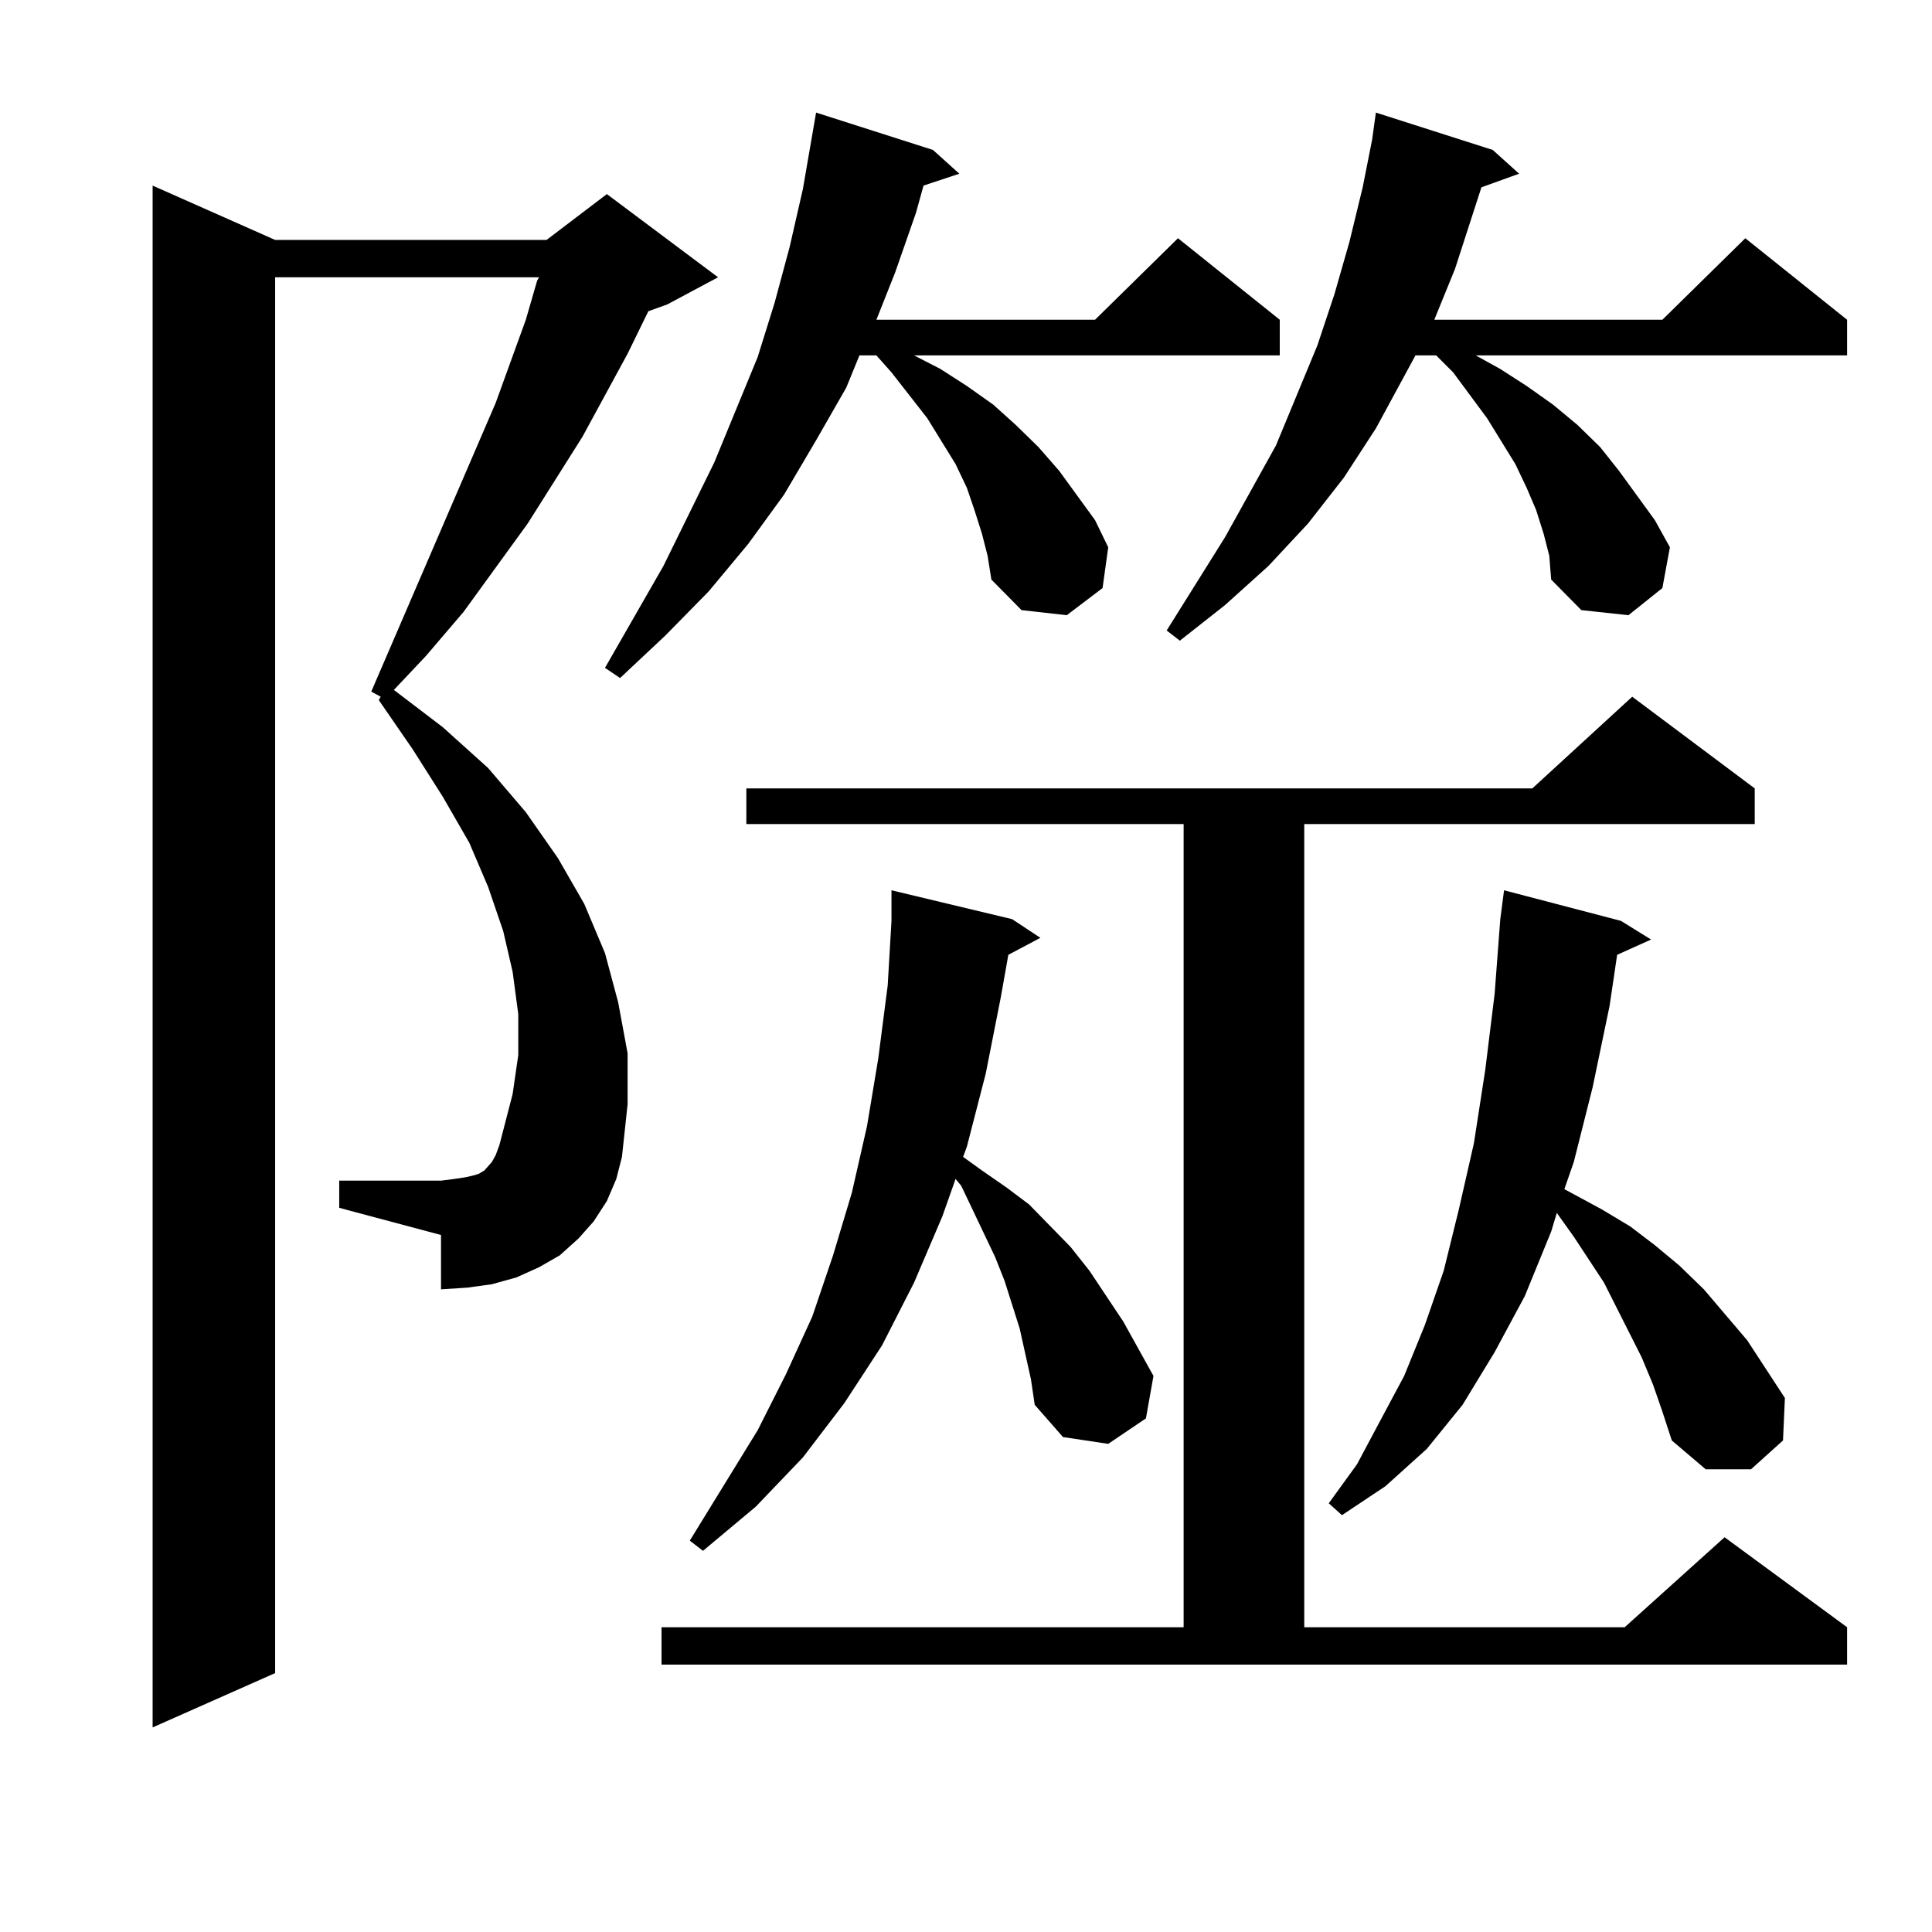 <?xml version="1.0" encoding="utf-8"?>
<!-- Generator: Adobe Illustrator 16.0.0, SVG Export Plug-In . SVG Version: 6.00 Build 0)  -->
<!DOCTYPE svg PUBLIC "-//W3C//DTD SVG 1.1//EN" "http://www.w3.org/Graphics/SVG/1.1/DTD/svg11.dtd">
<svg version="1.1" id="图层_1" xmlns="http://www.w3.org/2000/svg" xmlns:xlink="http://www.w3.org/1999/xlink" x="0px" y="0px"
	 width="1000px" height="1000px" viewBox="0 0 1000 1000" enable-background="new 0 0 1000 1000" xml:space="preserve">
<path d="M314.114,621.652l-6.829,10.547l-7.805,8.789l-9.756,8.789l-10.731,6.152l-11.707,5.273l-12.683,3.516l-12.683,1.758
	l-13.658,0.879V639.23l-52.682-14.063v-14.063h52.682l6.829-0.879l5.853-0.879l3.902-0.879l2.927-0.879l2.927-1.758l3.902-4.395
	l1.951-3.516l1.951-5.273l6.829-26.367l2.927-20.215v-21.094L265.335,503l-4.878-21.094l-7.805-22.852l-9.756-22.852l-13.658-23.73
	l-15.609-24.609l-17.561-25.488l0.976-1.758l-4.878-2.637l64.388-149.414l15.609-43.066l5.854-20.215l0.976-1.758H142.412v722.461
	l-63.413,28.125V96.066l63.413,28.125h140.484l31.219-23.73l57.56,43.066l-26.341,14.063l-9.756,3.516l-10.731,21.973
	l-23.414,43.066l-28.292,44.824l-33.17,45.703l-19.511,22.852l-16.585,17.578l25.365,19.336l23.414,21.094l19.512,22.852
	l16.585,23.73l13.658,23.73l10.731,25.488l6.829,25.488l4.878,26.367v26.367l-2.927,27.246l-2.927,11.426L314.114,621.652z
	 M508.256,276.242l-3.902-12.305l-3.902-11.426l-5.854-12.305l-14.634-23.73l-18.536-23.73l-7.805-8.789h-8.78l-6.829,16.699
	l-15.609,27.246l-16.585,28.125l-18.536,25.488l-20.487,24.609l-22.438,22.852l-23.414,21.973l-7.805-5.273l30.243-52.734
	l26.341-53.613l22.438-54.492l8.78-28.125l7.805-29.004l6.829-29.883l6.829-39.551l60.486,19.336l13.658,12.305l-18.536,6.152
	l-3.902,14.063l-10.731,30.762l-9.756,24.609h113.168l42.926-42.188l52.682,42.188v18.457H473.135l13.658,7.031l13.658,8.789
	l13.658,9.668l11.707,10.547l11.707,11.426l10.731,12.305l18.536,25.488l6.829,14.063l-2.927,21.094l-18.536,14.063l-23.414-2.637
	l-15.609-15.82l-1.951-12.305L508.256,276.242z M342.406,842.258h270.237V426.535H386.308v-18.457h406.819l51.706-47.461
	l63.413,47.461v18.457H675.081v415.723h165.85l51.706-46.582l63.413,46.582v19.336H342.406V842.258z M533.621,713.938l-5.854-26.367
	l-3.902-12.305l-3.902-12.305l-4.878-12.305l-17.561-36.914l-2.927-3.516l-6.829,19.336l-14.634,34.277l-16.585,32.52
	l-19.512,29.883l-21.463,28.125l-24.39,25.488l-27.316,22.852l-6.829-5.273l35.121-57.129l14.634-29.004l13.658-29.883
	l10.731-31.641l9.756-32.52l7.805-34.277l5.854-35.156l4.878-37.793l1.951-33.398v-15.82l62.438,14.941l14.634,9.668l-16.585,8.789
	l-3.902,21.973l-7.805,39.551l-9.756,37.793l-1.951,5.273l9.756,7.031l12.683,8.789l11.707,8.789l21.463,21.973l9.756,12.305
	l17.561,26.367l7.805,14.063l7.805,14.063l-3.902,21.973l-19.512,13.184l-23.414-3.516l-14.634-16.699L533.621,713.938z
	 M798.98,276.242l-3.902-12.305l-4.878-11.426l-5.854-12.305l-14.634-23.73l-17.561-23.73l-8.78-8.789h-10.731l-20.487,37.793
	l-16.585,25.488l-18.536,23.73l-20.487,21.973l-22.438,20.215l-23.414,18.457l-6.829-5.273L634.106,278l26.341-47.461l21.463-51.855
	l8.78-26.367l7.805-27.246l6.829-28.125l4.878-24.609l1.951-14.063l60.486,19.336l13.658,12.305l-19.512,7.031l-13.658,42.188
	L742.396,165.5h118.046l42.926-42.188L956.05,165.5v18.457h-192.19l12.683,7.031l13.658,8.789l13.658,9.668l12.683,10.547
	l11.707,11.426l9.756,12.305l18.536,25.488l7.805,14.063l-3.902,21.094l-17.561,14.063l-24.39-2.637l-15.609-15.82l-0.976-12.305
	L798.98,276.242z M855.564,716.574l-5.854-14.063l-19.512-38.672l-15.609-23.73l-8.78-12.305l-2.927,9.668l-13.658,33.398
	l-15.609,29.004l-16.585,27.246l-18.536,22.852l-21.463,19.336l-22.438,14.941l-6.829-6.152l14.634-20.215l11.707-21.973
	l12.683-23.73l10.731-26.367l9.756-28.125l7.805-31.641l7.805-34.277l5.854-37.793l4.878-39.551l2.927-38.672l1.951-14.941
	l60.486,15.82l15.609,9.668l-17.561,7.91l-3.902,26.367l-8.78,42.188l-9.756,38.672l-4.878,14.063l19.512,10.547l14.634,8.789
	l12.683,9.668l12.683,10.547l12.683,12.305l22.438,26.367l9.756,14.941l9.756,14.941l-0.976,21.973l-16.585,14.941h-23.414
	l-17.561-14.941l-4.878-14.941L855.564,716.574z"/>
</svg>
